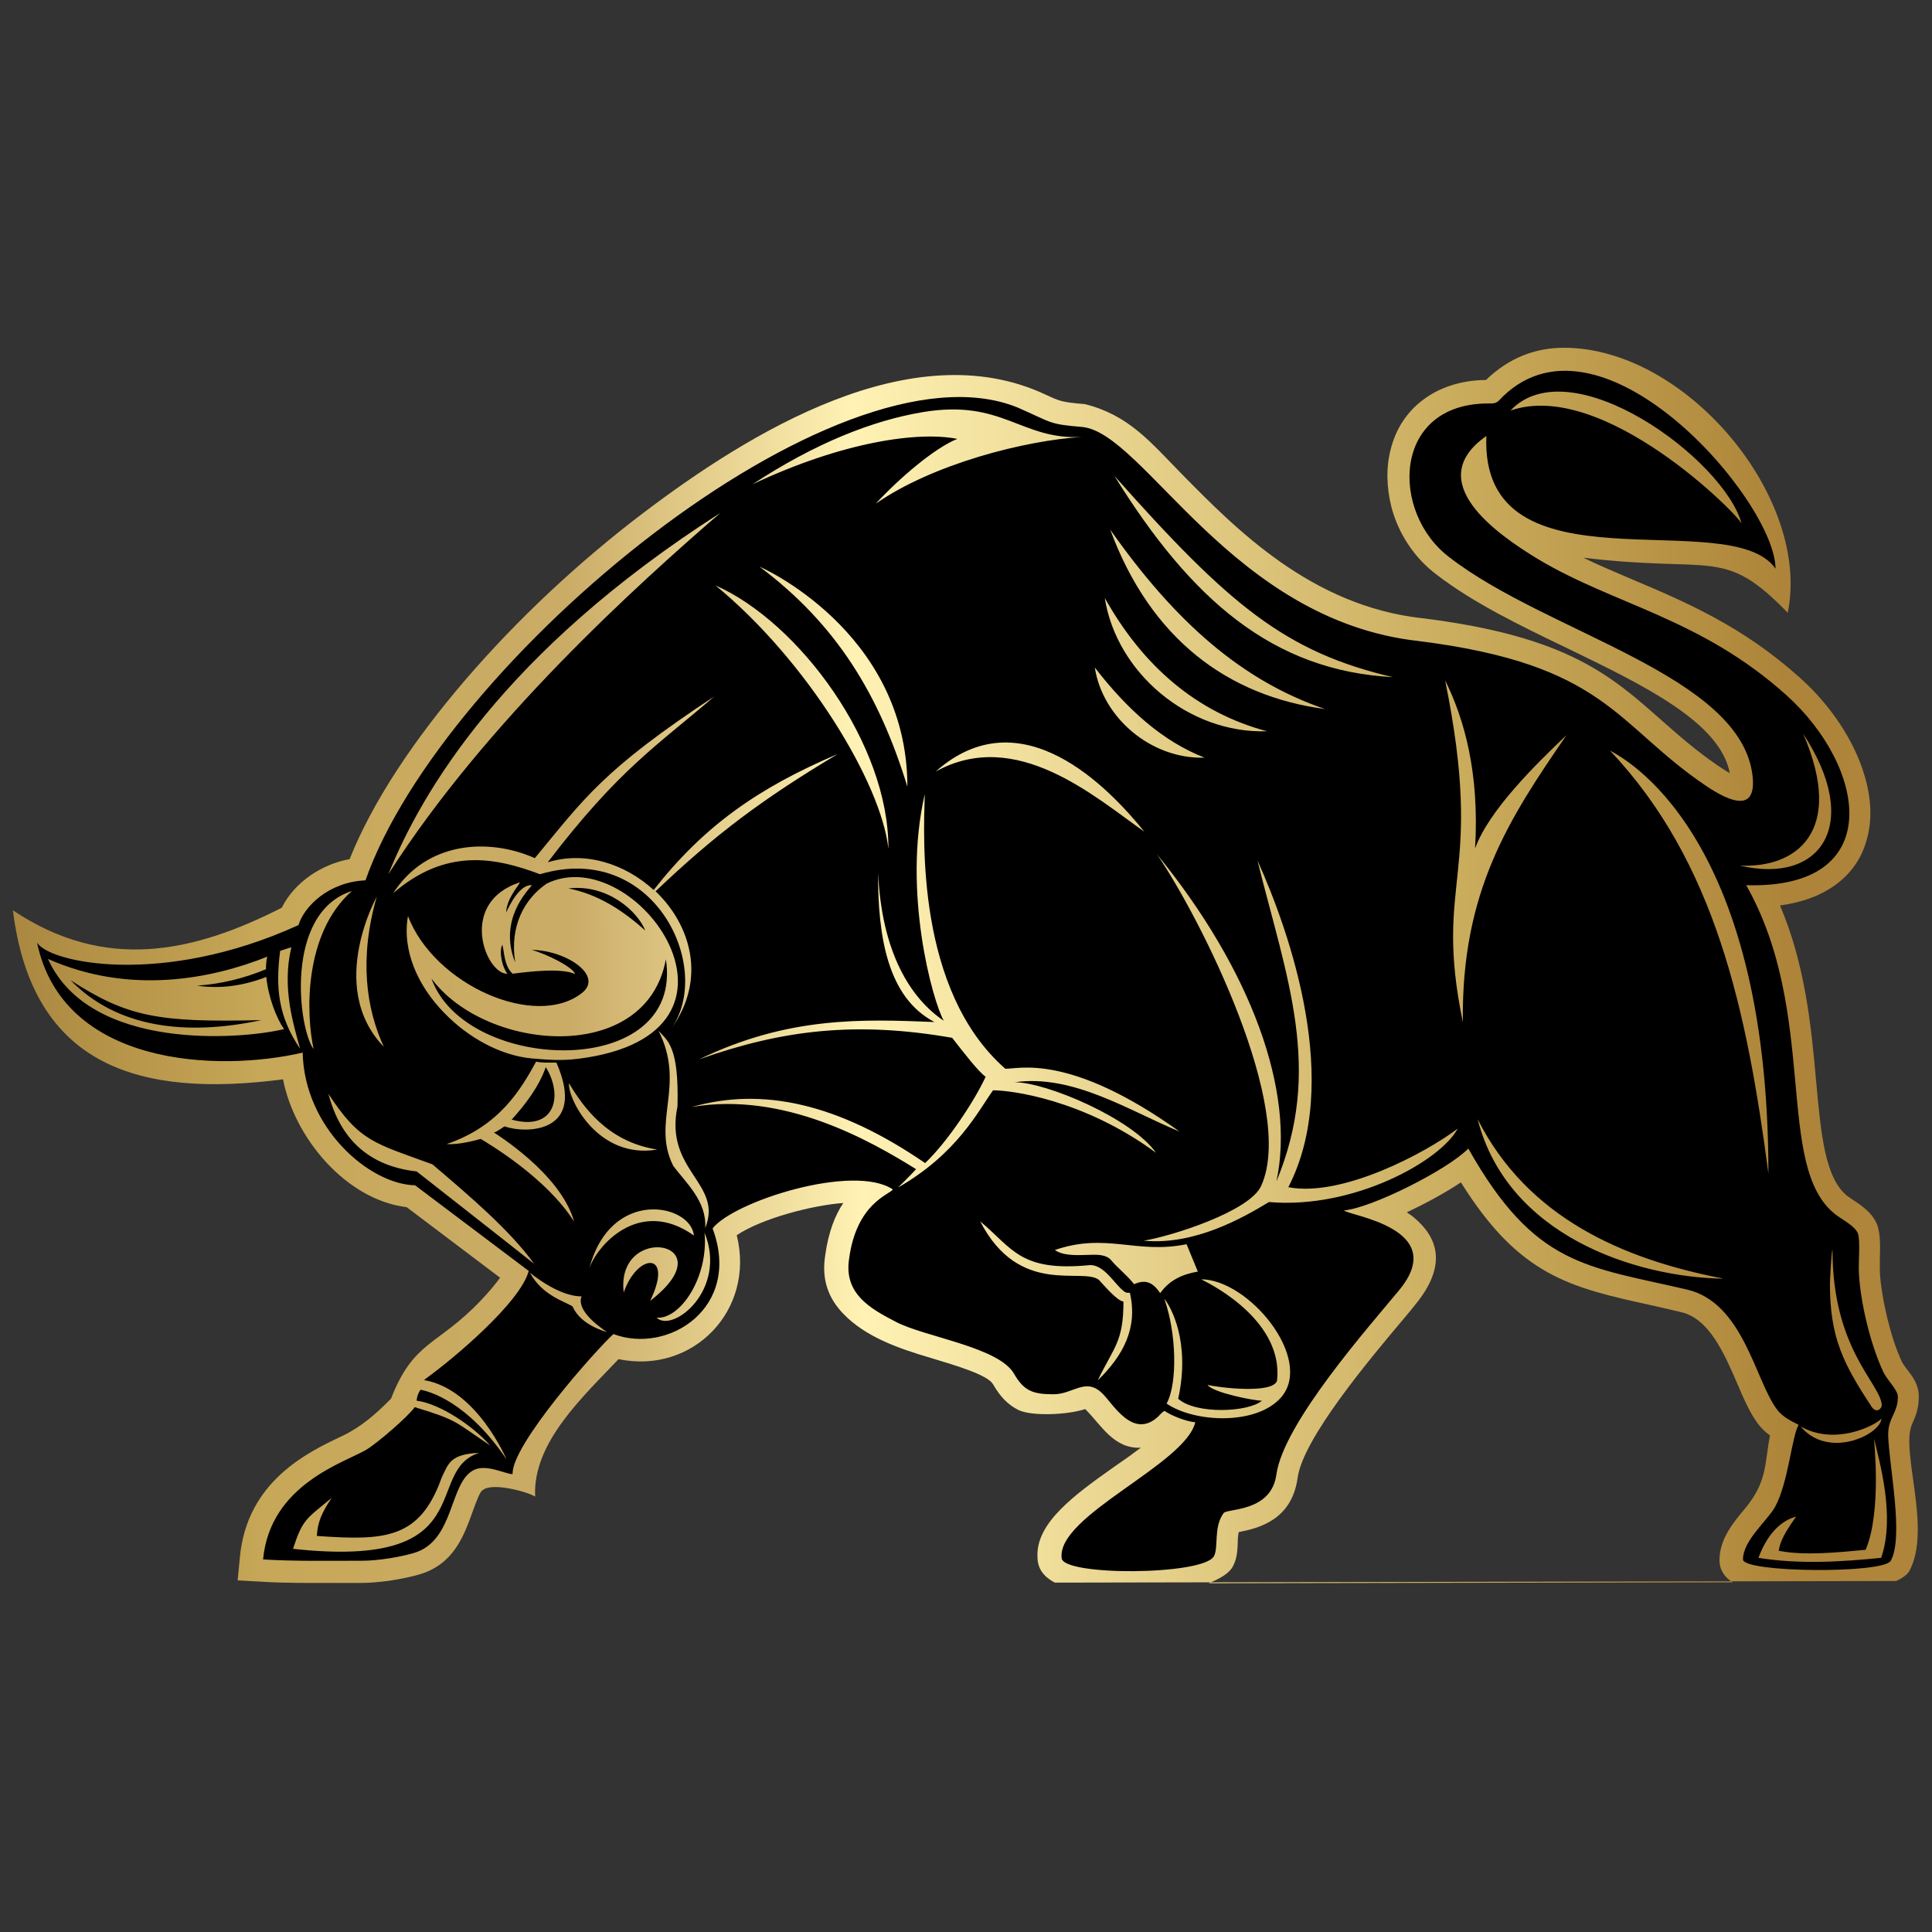 <?xml version="1.0" encoding="UTF-8"?>
<!-- Generator: Adobe Illustrator 28.0.0, SVG Export Plug-In . SVG Version: 6.00 Build 0)  -->
<svg xmlns="http://www.w3.org/2000/svg" xmlns:xlink="http://www.w3.org/1999/xlink" version="1.1" id="Layer_1" x="0px" y="0px" viewBox="0 0 600 600" style="enable-background:new 0 0 600 600;" xml:space="preserve">
<rect x="0" y="0" width="600" height="600" fill="#333333" stroke="none"/>
<style type="text/css">
	.st0{fill-rule:evenodd;clip-rule:evenodd;fill:url(#SVGID_1_);}
	.st1{fill-rule:evenodd;clip-rule:evenodd;}
</style>
<g>
	<g>
		<linearGradient id="SVGID_1_" gradientUnits="userSpaceOnUse" x1="-173.912" y1="308.643" x2="753.663" y2="297.048">
			<stop offset="6.532663e-02" style="stop-color:#876226"></stop>
			<stop offset="0.133" style="stop-color:#977230"></stop>
			<stop offset="0.266" style="stop-color:#C3A354"></stop>
			<stop offset="0.274" style="stop-color:#C7A858"></stop>
			<stop offset="0.379" style="stop-color:#CBAC67"></stop>
			<stop offset="0.475" style="stop-color:#FFF2B4"></stop>
			<stop offset="0.69" style="stop-color:#C7A858"></stop>
			<stop offset="0.786" style="stop-color:#AD8439"></stop>
			<stop offset="0.872" style="stop-color:#B0863D"></stop>
			<stop offset="1" style="stop-color:#775823"></stop>
		</linearGradient>
		<path class="st0" d="M87.9,335.2c3.5,18.1,19.5,37.4,38.4,39.7l29,21.9c-1.5,2.1-3.6,4.6-6,7.1c-13.4,14.1-20.8,12.4-27.8,30.3    l-0.1,0.2c-4.6,4.7-9.3,8.8-15.2,11.6c-10.6,5-29.5,14-31.7,37.6l-0.7,7.2l7.2,0.4c7.9,0.5,15.9,0.4,24.3,0.4c0.6,0-1.3,0,6.9,0    c2.6,0,5.8-0.3,8.8-0.7c3.3-0.5,6.7-1.2,9.1-1.9c10.7-3.1,13.9-11.8,16.7-19.6c1.2-3.3,2.3-6.3,3.1-6.6c2.9-2.6,14.3,0.6,16.3,2    c-0.9-16.7,15-31.2,25.9-42.7c23.1,4.8,42.5-15.2,36.7-38.5c7.8-5.2,23.4-9.3,33.1-10c-2.5,3.7-4.6,8.9-5.6,16.1    c-1.3,8,1.2,13.7,5.5,18.2c7,7.4,17.7,11,27.2,13.8c8.3,2.5,17.7,5.3,19.4,8.2c2.3,4,4.7,6.4,7.9,8c4.2,2,15.4,1.5,20.7-0.3    l0.1,0.1c4.9,4.8,8.7,12.3,17.2,11.9c-2.5,1.9-5.3,3.9-8.1,5.8c-12.3,8.7-24.6,17.5-24,28.2c0,3.4,1.8,5.9,5,7.7    c0.1,0.1,0.3,0.1,0.5,0.2l261.2-0.5c1.9-0.9,3.3-1.9,4-3c7.2-13.1-2.8-37.4,0.9-45.7c1-2.3,2.1-4.6,2.1-8.6c0-3.6-1.8-6.1-3.8-8.6    c-0.6-0.9-1.3-1.7-1.5-2.3c-1.8-3.8-3.3-8.6-4.5-13.5c-1.2-5.1-2.1-10.2-2.3-14.4c0-0.9,0-2.3,0-3.8c0.1-3.6,0.2-7.7-0.7-10.4    c-1.4-4-5.1-6.4-8-8.3c-0.4-0.3-0.8-0.5-1.3-0.9l0,0c-7-5.4-8.3-19.2-9.8-35.9c-1.5-16.6-3.3-35.8-11.2-54.4    c5.8-0.8,10.7-2.4,14.6-4.7c6.6-3.8,10.7-9.4,12.4-16c1.7-6.1,1.3-12.9-0.8-19.8c-3.1-10.5-10.3-21.5-20-30.2    c-17.8-16-35.4-23.5-52.2-30.6c-5.1-2.2-10.2-4.3-15.1-6.7c40.9,4.9,43.5-3.5,63.5,17.1c7.3-35.7-31.5-82.3-69.5-82.3    c-8.7,0-17,3-24.2,10c-8.2,0.1-14.7,2.5-19.6,6.2c-5.2,3.9-8.5,9.3-10,15.3c-1.5,5.7-1.3,11.9,0.2,17.9c2.1,8.1,7,15.8,14.1,21.1    l0,0c11.3,8.7,25.9,15.8,40.5,22.8c23.9,11.6,47.5,23,50.5,38.8c-1.1-0.6-2.4-1.5-3.8-2.4c-7-4.8-12.4-9.6-17.5-14.1    c-15.7-13.9-29.3-26-74.1-31.6l-0.1,0c-34.4-3.8-57.8-27.6-74.9-45c-9.6-9.8-16.3-18.1-29.9-21.5c-7.2-0.6-7.8-0.9-12.3-3    c-41.5-19.4-92.2,12.1-124.7,36.7c-40.4,30.6-77.2,72.5-91.2,107.3l-0.1,0.3c-8.7,1.6-17.1,7.1-21.1,15.1    C59.8,296,32.5,301.8,4,282.7C10.1,331.8,44,340.9,87.9,335.2z M382.8,486.6c1.4-2.5,1.5-5,1.6-7.7c0-1,0.1-2.2,0.3-3.1    c6.3-1.2,16.5-3.8,18.3-16.9c1.7-12.2,22.2-36.6,32.8-49.2c1.7-2,3.1-3.7,3.7-4.5c10.2-12.4,6.9-21-0.4-27.1    c-0.7-0.6-1.5-1.1-2.2-1.6c5.7-2.7,11.5-5.8,16.8-9.3c18.2,29.1,33.8,32.6,59.3,38.2c2.2,0.5,4.5,1,9.1,2.1    c8.7,2,13.4,12.9,17.3,21.9c2,4.7,3.9,9.1,6.3,12.4c1.2,1.7,2.6,3,4,4c-1.7,8.3-0.7,14.2-7.7,22.6c-3.7,4.4-8,9.6-8,16.1    c0,3,1.5,5.3,4.1,6.9l-162.8,0.3C378.9,490.3,381.7,488.6,382.8,486.6z"></path>
	</g>
	<path class="st1" d="M462.2,125.3c-30,0-30.5,34.1-11.9,47.9c30.4,23.5,90.7,36.5,94,68c1.1,10.8-6.4,8.4-15,2.5   c-27.7-18.9-30.6-37.3-88.6-44.6c-58.2-6.4-85.3-64.6-104.6-66.5c-10.6-0.9-9-1.2-20.2-6.1c-56.1-22.5-178.4,78.7-202.4,146.9   c-11.5,0.5-19.1,8.2-20.8,13.9c-42.6,19.4-77.7,11.6-81.2,5.4c8,38.5,56.2,40.3,82.5,34.2c0.5,23.4,20.7,40.9,34.9,41.2l35.3,26.6   c-2.6,9.8-23.3,27.2-31.9,33.4c-0.2,0.2-0.4,0.3-0.6,0.5c16.5,2.8,25.6,24.7,25.6,24.6c-12.2-18-24-21.1-26.7-21.6   c-1.2,1.7-1.2,3.3-1.2,3.4c7.3,0.9,17.8,8.1,22.8,13.9c-11.3-7.6-10-7.8-23.4-11.9c-2.2,3.1-11.8,11.3-15,13.2   c-6.7,4-29.9,10.7-32.1,34.1c10.1,0.6,19.9,0.4,30.8,0.4c5,0,12-1.2,16-2.4c12.8-3.7,10.9-22,18.7-25.8c4-1.9,9.7,1.3,12,1.3   c-0.5-8.9,25.9-38.6,31.3-43.5c16.9,6.4,40-8.1,30.8-32.8c6.5-8.4,43.8-20.3,56-12.1c-1.1,1.6-11.3,4.3-13.6,21.5   c-1.7,10.9,6.6,15.5,14.5,19.6c8.9,4.7,31.9,7.8,36.7,16.1c3.1,5.4,5.9,6.4,12.3,6.4c6.1,0,10-5.4,15.2-0.2   c3.2,3.1,9.4,14.3,17.2,7.2c0.6-0.6,1.6-1.8,2.1-1.8c1.9,1.3,6.3,3.2,9.5,3.5c-3.1,13.1-42.9,28.9-41.5,42.1c0,5.7,44,5.5,47.3-0.5   c1.5-2.8-0.2-9,3-13.4c1.1-1.5,14.8-0.2,16.4-12c2.2-16,29.1-46.3,38.1-57.2c16-19.4-16-23.2-17.1-24.8c8.4-0.7,32-12.5,38.6-19.2   c20.7,36.7,36.7,36.5,68,43.8c17.3,4.1,21,27.8,27.7,37c1.7,2.4,4.3,3.7,6.9,5c-2.1,3.2-3.2,18.1-7.4,25.6   c-2.3,4.1-9.9,10.3-9.9,16.2c0,4.1,43.7,4.5,45.9,0.4c4.1-7.4-0.5-29.3-0.8-38.7c-0.2-5.7,3-7,3-12.2c0-2.2-3.3-5.1-4.6-7.9   c-3.9-8.4-7-21.2-7.5-30.5c-0.2-3.2,0.5-9.9-0.3-12.3c-0.8-2.3-5-4.4-6.9-5.9c-19.2-14.7-5.1-62.2-27.8-102.3   c43.7,1.3,37.4-36.6,12.5-59c-26.7-24-53.6-28.1-77.2-42.3c-12.9-7.8-36.1-24.1-16-38.2c-2,50,75.7,20.8,89.8,41.2   c0-21.2-55.4-85.4-86.1-52C464.3,125.3,463.8,125.3,462.2,125.3L462.2,125.3z M179.7,328.8c60.6-7.7,17.9-68.1-9.9-54.4   c-6.9,4.7-11.6,13.2-9.8,24.5c-5.3-13.2,3.9-22.3,5.2-24c-3.7-0.3-6.9,6-8,8.5c0.1-4.1,3.5-7.9,4.3-9.4   c-19.5,6.3-10.6,28.7-3.9,28.4c-1.4-1.5-2.8-6.6-1.6-9c0.6,1.9,0.5,6.6,3.2,9c4.6-0.6,15.1-1.9,19.4,0.1c-0.6-2.1-8.7-6.2-13.5-7.5   c10.7,0.1,22.5,8,15.6,13.4c-14.4,11.3-45.8-2.5-54-23.9c-1.9,10.7,3.1,21.7,11.2,30c7.5,7.8,17.6,13.3,27.2,14.2   C170,329.1,174,329.5,179.7,328.8L179.7,328.8z M172.8,330c-2.1,0-4.6,0.1-6.3-0.3c-4.7,8.5-11.3,20-27.8,25.6   c3.9,0.3,9.5-1.3,10.6-1.6c2.8,1.7,20.5,12.2,29,25.7c-4.2-15.1-24.9-27.6-24.9-27.7c1.1-0.3,2.3-1.3,3.3-1.9   C163,352.1,182.5,352.2,172.8,330L172.8,330z M102,339.7c3.8,14.5,13,22.5,27.4,24.1c12.2,9.6,24.4,19.1,36.5,28.7   c-7.6-10.5-20.2-21.2-31.6-30.9C116.3,355,111.7,354.6,102,339.7L102,339.7z M180.6,402.6c-7.5,0-16.1-7.5-16-7.3   c3.8,7,10.8,8.9,13.2,10.4c1.5,3.4,4.9,6.2,10.7,8C184.7,411.1,179.1,406.6,180.6,402.6L180.6,402.6z M158.9,347.7   c4.3-4.7,8.5-10.3,10.6-16.3C175.1,340.5,172.2,351.4,158.9,347.7L158.9,347.7z M176.5,275.9c9.1,1.8,16.8,6.7,23.9,13.1   C198,283,188.7,274.5,176.5,275.9L176.5,275.9z M584.2,483.8c4.5-12.8-0.6-30.2-2.2-37c-0.1,0,2.5,22.4-2.6,34.5   c-8.4,0.8-19.1,1.9-27,0.3c0.4-2.9,2-5.8,5.4-10.6c-3,0.8-8.2,3.4-11.7,12.8C559.1,485.9,572.2,485,584.2,483.8L584.2,483.8z    M559.2,443c8.6,10.3,24.7,2.6,25.1-2.4C581.7,443.1,569.6,448.9,559.2,443L559.2,443z M290.6,239.6c25-13.8,49.3,7.8,64.8,18.7   C344.4,244.7,317.2,216,290.6,239.6L290.6,239.6z M327.6,388.2c2.7,1.9,7,1.6,11,1.5c2.6-0.1,5.1,0,6.5,1.7   c2.1,2.5,4.5,4.2,7.1,7.4c2.9-1.2,5.4-1.3,8.1,2.8c3-4.2,7.1-5.9,11.7-6.7c-1.2-2.8-2.3-5.7-3.5-8.5   C352.9,389.6,343.6,382.7,327.6,388.2L327.6,388.2z M206.8,297.9c-6.1,33.1-56,28.7-72.8,6C144.5,333.5,212.6,335.7,206.8,297.9   L206.8,297.9z M374.1,235.3c-12.9-5-24-14.9-34.1-28C342.4,222.9,357.5,235.8,374.1,235.3L374.1,235.3z M393.5,227.1   c-21.9-5.8-38.6-20.3-50.4-41.4C346.7,208.8,369,227.9,393.5,227.1L393.5,227.1z M411.5,220.2c-25.8-8.8-46.5-27-66.7-55.7   C357.4,198.6,381.5,216.2,411.5,220.2L411.5,220.2z M201.9,404c24.2-18.6-10.8-24.5-8.2-2.6C198,388.9,209.4,388.6,201.9,404   L201.9,404z M61.2,306.1c7.5-0.5,14.7-2.3,21.4-5.1c0-1.4,0.1-2.7,0.4-3.9c-17.2,6.9-42.7,12-68.1,0.7c13,28.8,60.1,25,73.3,21.8   c-2.4-3.5-4.9-10-5.5-16.2C75.8,306.1,68.4,307.2,61.2,306.1L61.2,306.1z M21.9,304.4c17.6,11.4,27.2,13.2,59.3,12.4   C57.9,321.8,36.4,319.3,21.9,304.4L21.9,304.4z M535,397.1c0,0-0.1-0.1-0.2-0.1c-30.4-5.9-60.3-18.6-75.9-49.4   C468.2,383.8,507.9,396.6,535,397.1L535,397.1z M560,227.9c13.3,30.8-2.6,41.8-19.7,40.9C565.6,274.8,578.4,255.9,560,227.9   L560,227.9z M98.4,477c0.2-4.2,1.6-7.4,4.6-11.8c-8,6.6-9,6.6-12,15.8c59.1,6.5,40.2-24.2,57.8-29.8c-9,0.4-9.5,3.3-11.6,7.6   C130.4,478,119.6,478.5,98.4,477L98.4,477z M568.3,398.7c0,16.6,4.1,24.7,12.7,37.8c1.6,2.8,3.5,1,3.4-0.3   c-0.7-6.9-15.3-17.3-15.3-48C568.8,388.1,568.3,397.6,568.3,398.7L568.3,398.7z M218.8,382.8c1.3,14-7.7,27.1-14.9,26.4   C208.9,414.1,226,400.6,218.8,382.8L218.8,382.8z M183,394c2.1-6.7,15.3-22.5,32.5-10.3C214.6,373.9,189.6,368.6,183,394L183,394z    M87,295.3c-1.5,11.7-0.5,20.5,6.2,30.4c-1.9-7.1-5.8-18.9-2.7-31.5C89.6,294.4,87.7,295.1,87,295.3L87,295.3z M204.1,357   c-15.6-2.4-23.2-13.6-27.4-20.6C176.3,341.3,185.7,360.1,204.1,357L204.1,357z M400.1,368.7c16.7-32.3,0.7-78.7-9.6-101.5   c9.2,36.9,20.4,64.8,5.9,99.7c6-27.8-7.8-65.7-37.1-101.6c13.7,20,43.2,78.9,32.4,102.9c-3.4,8-28.2,15.8-36.5,17.1   c15.8,1.5,30.8-7.1,38.9-12c26.3,2.3,53.3-12.8,58.6-22.8C443,357.9,416.9,371.9,400.1,368.7L400.1,368.7z M287.2,246.6   c-7,30.2,2.4,64.2,5.9,70.4c-10.3-6.9-19.3-21.2-20.4-46c-0.1,20,3,38.8,17.5,46.4c-22.4-0.9-45.4-1.8-73.1,11.6   c25.9-9.2,48.7-11.9,78.6-6.7c3.3,4.2,8,10.4,10.4,12.1c-3.5,7.6-12,20.4-18.8,26.8c-27-18.5-50.5-23.7-72.5-17.4   c28.6-4.9,55.4,10.4,69.7,19.3c0,0-2.6,2.8-5.6,5.7c18.4-10.6,24.7-23.5,29.5-30.2c5.4,0,27.9,2.7,50.6,19.4   c-7.3-10.5-33.9-21.9-43.9-21.9c18.2-2.6,35.8,9,51.2,15.3c-34.4-24.6-50.1-19.3-54.1-19.5C284.5,307.6,286.8,260.4,287.2,246.6   L287.2,246.6z M540.9,162.7c-5.4-20.1-53.1-55-71.8-35.2C498,117.5,540.4,160.4,540.9,162.7L540.9,162.7z M222.2,181.8   c28.6,23.5,51.5,61.5,53.7,81.8C276.1,231.1,248.2,193.3,222.2,181.8L222.2,181.8z M432.6,210.3c-33.4-7.8-50.8-22.3-86.5-62.5   C369.9,186.2,395.2,208.3,432.6,210.3L432.6,210.3z M286.5,128c-15.5,2.6-33.3,9.6-52.8,22.4c28.2-13.3,51.6-16.5,63.6-14.1   c-7.2,2.9-18.2,12.4-25.3,20.1c17.7-12.3,46.2-19.6,64-20.7C317,136.7,311.4,123.8,286.5,128L286.5,128z M500,233.1   c32.7,34.6,42.5,80.4,49.2,131.4C549.2,257.7,503.7,235.2,500,233.1L500,233.1z M117,278.5c-5.5,19.1-3.3,34.7,2.2,46.6   C101,306.2,117.6,277.4,117,278.5L117,278.5z M204.5,320.1c2.7,3.1,6.4,4.6,5.9,23.5c-4.2,20.1,14.3,23.8,8.6,37.8   c0.6-8.3-6.1-14.2-9.9-19.3C202.2,348.5,213.1,337,204.5,320.1L204.5,320.1z M304.4,379.3c12.2,23.6,31.7,14.1,36.9,18.2   c1.4,1.5,5.7,6.6,7.6,6.7c0,12.5-2.9,14-8,24.5c8-7.8,12.5-16.3,10-27.2c-1.3,0-1.4,0-2.9-1.4c-2.6-2.6-5.7-7.5-9.7-7.2   C316.8,395,314.5,387.7,304.4,379.3L304.4,379.3z M109.3,276.7c-21.2,6.8-16.6,43-11.9,49.1C95,314.9,94.3,289.9,109.3,276.7   L109.3,276.7z M235.9,176c24,18,37.1,39.8,45.8,68c0,0,0,0.1,0.1,0.2C281.7,195.7,235.4,175.7,235.9,176L235.9,176z M120.6,271.5   c10.2-25.2,35.5-69,103.1-112.2C197.9,181.6,151,223.9,120.6,271.5L120.6,271.5z M361.6,403.4c3.7,10.3,4.2,26.1,0.7,32.5   c8.8,6,28.2,6.8,35.7-2.1c10-12-10.3-36.5-25-36.5c4.6,2.2,25.6,13.5,23.6,31.5c-1.4,4.2-18.2,2.1-21.6,1.3   c1.7,2.4,14.4,4.9,16.9,4.9c-4.2,3.6-20.5,4.3-26-0.6C369.8,416.6,363.5,405.6,361.6,403.4L361.6,403.4z M448.8,211.3   c12.5,61.6-3.8,61.3,5.5,106.1c-0.5-40.5,14.3-63.1,32.2-89.1c-9.7,9.2-24.2,23.5-28.4,35.2C459.5,239.9,454.7,223.2,448.8,211.3   L448.8,211.3z M260.1,234.2c-24.7,10.5-41.6,22.4-57.1,42.2c-8.8-8.1-21.3-12.2-32.9-8.6c22.3-29.2,34.1-36.3,51.7-51.5   c-34.7,22.9-40.3,31.6-55.7,50.2c-14.7-6.5-33.8-5-44,10.9c16.3-14.1,31.6-11.2,45.6-5.9c35.3-10.5,54.1,28.9,40.8,47.9   c11-15.3,6.1-32.1-4.9-42.6C222.3,259,236.6,248.3,260.1,234.2L260.1,234.2z"></path>
</g>
</svg>

